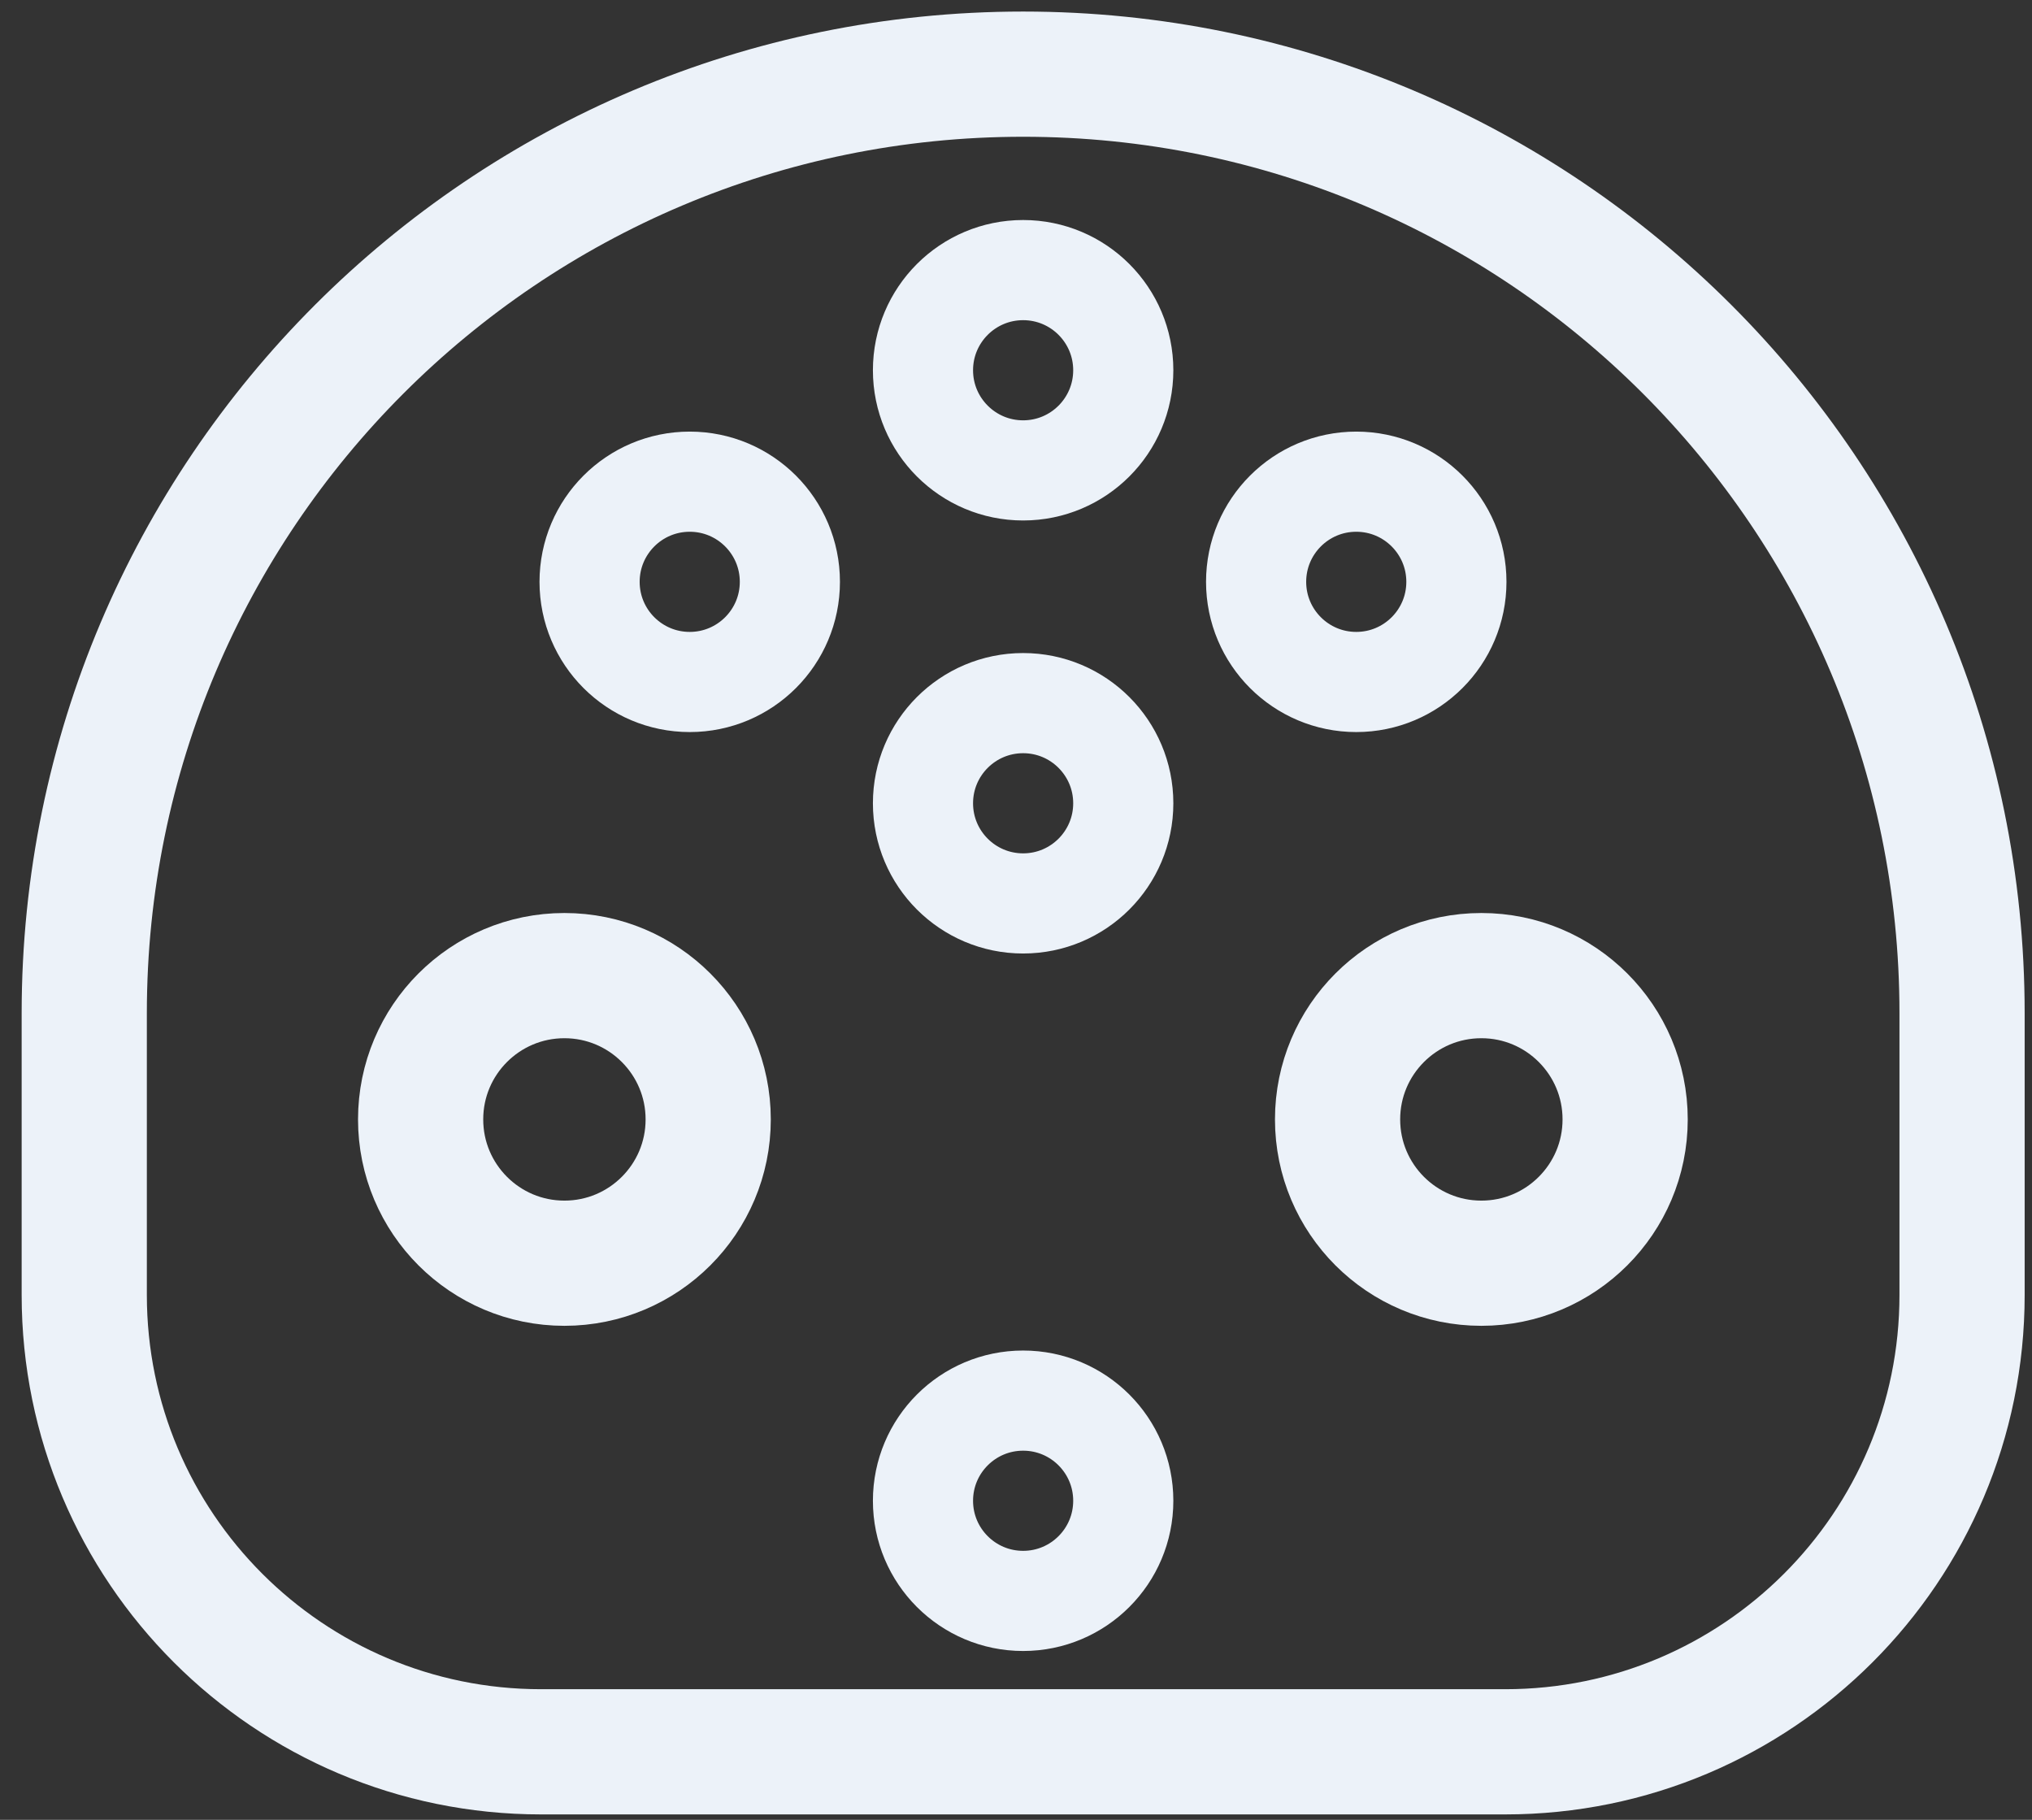 <svg width="67" height="60" viewBox="0 0 67 60" fill="none" xmlns="http://www.w3.org/2000/svg">
<rect x="0" y="0" width="67" height="60" fill="#333333" stroke="none"/>
<path d="M64.694 42.695C64.694 51.014 57.95 57.757 49.631 57.757L17.84 57.757C9.521 57.757 2.778 51.014 2.778 42.695V33.404C2.778 16.306 16.638 2.445 33.736 2.445C50.834 2.445 64.694 16.306 64.694 33.404L64.694 42.695Z" stroke="#ECF2F9" stroke-width="4.128"/>
<circle cx="22.742" cy="19.183" r="3.302" stroke="#ECF2F9" stroke-width="3.302"/>
<circle cx="33.735" cy="26.484" r="3.302" stroke="#ECF2F9" stroke-width="3.302"/>
<circle cx="33.735" cy="49.48" r="3.302" stroke="#ECF2F9" stroke-width="3.302"/>
<circle cx="33.735" cy="12.207" r="3.302" stroke="#ECF2F9" stroke-width="3.302"/>
<circle cx="44.719" cy="19.183" r="3.302" stroke="#ECF2F9" stroke-width="3.302"/>
<circle cx="18.61" cy="36.907" r="4.741" stroke="#ECF2F9" stroke-width="4.128"/>
<circle cx="48.844" cy="36.907" r="4.741" stroke="#ECF2F9" stroke-width="4.128"/>
</svg>

